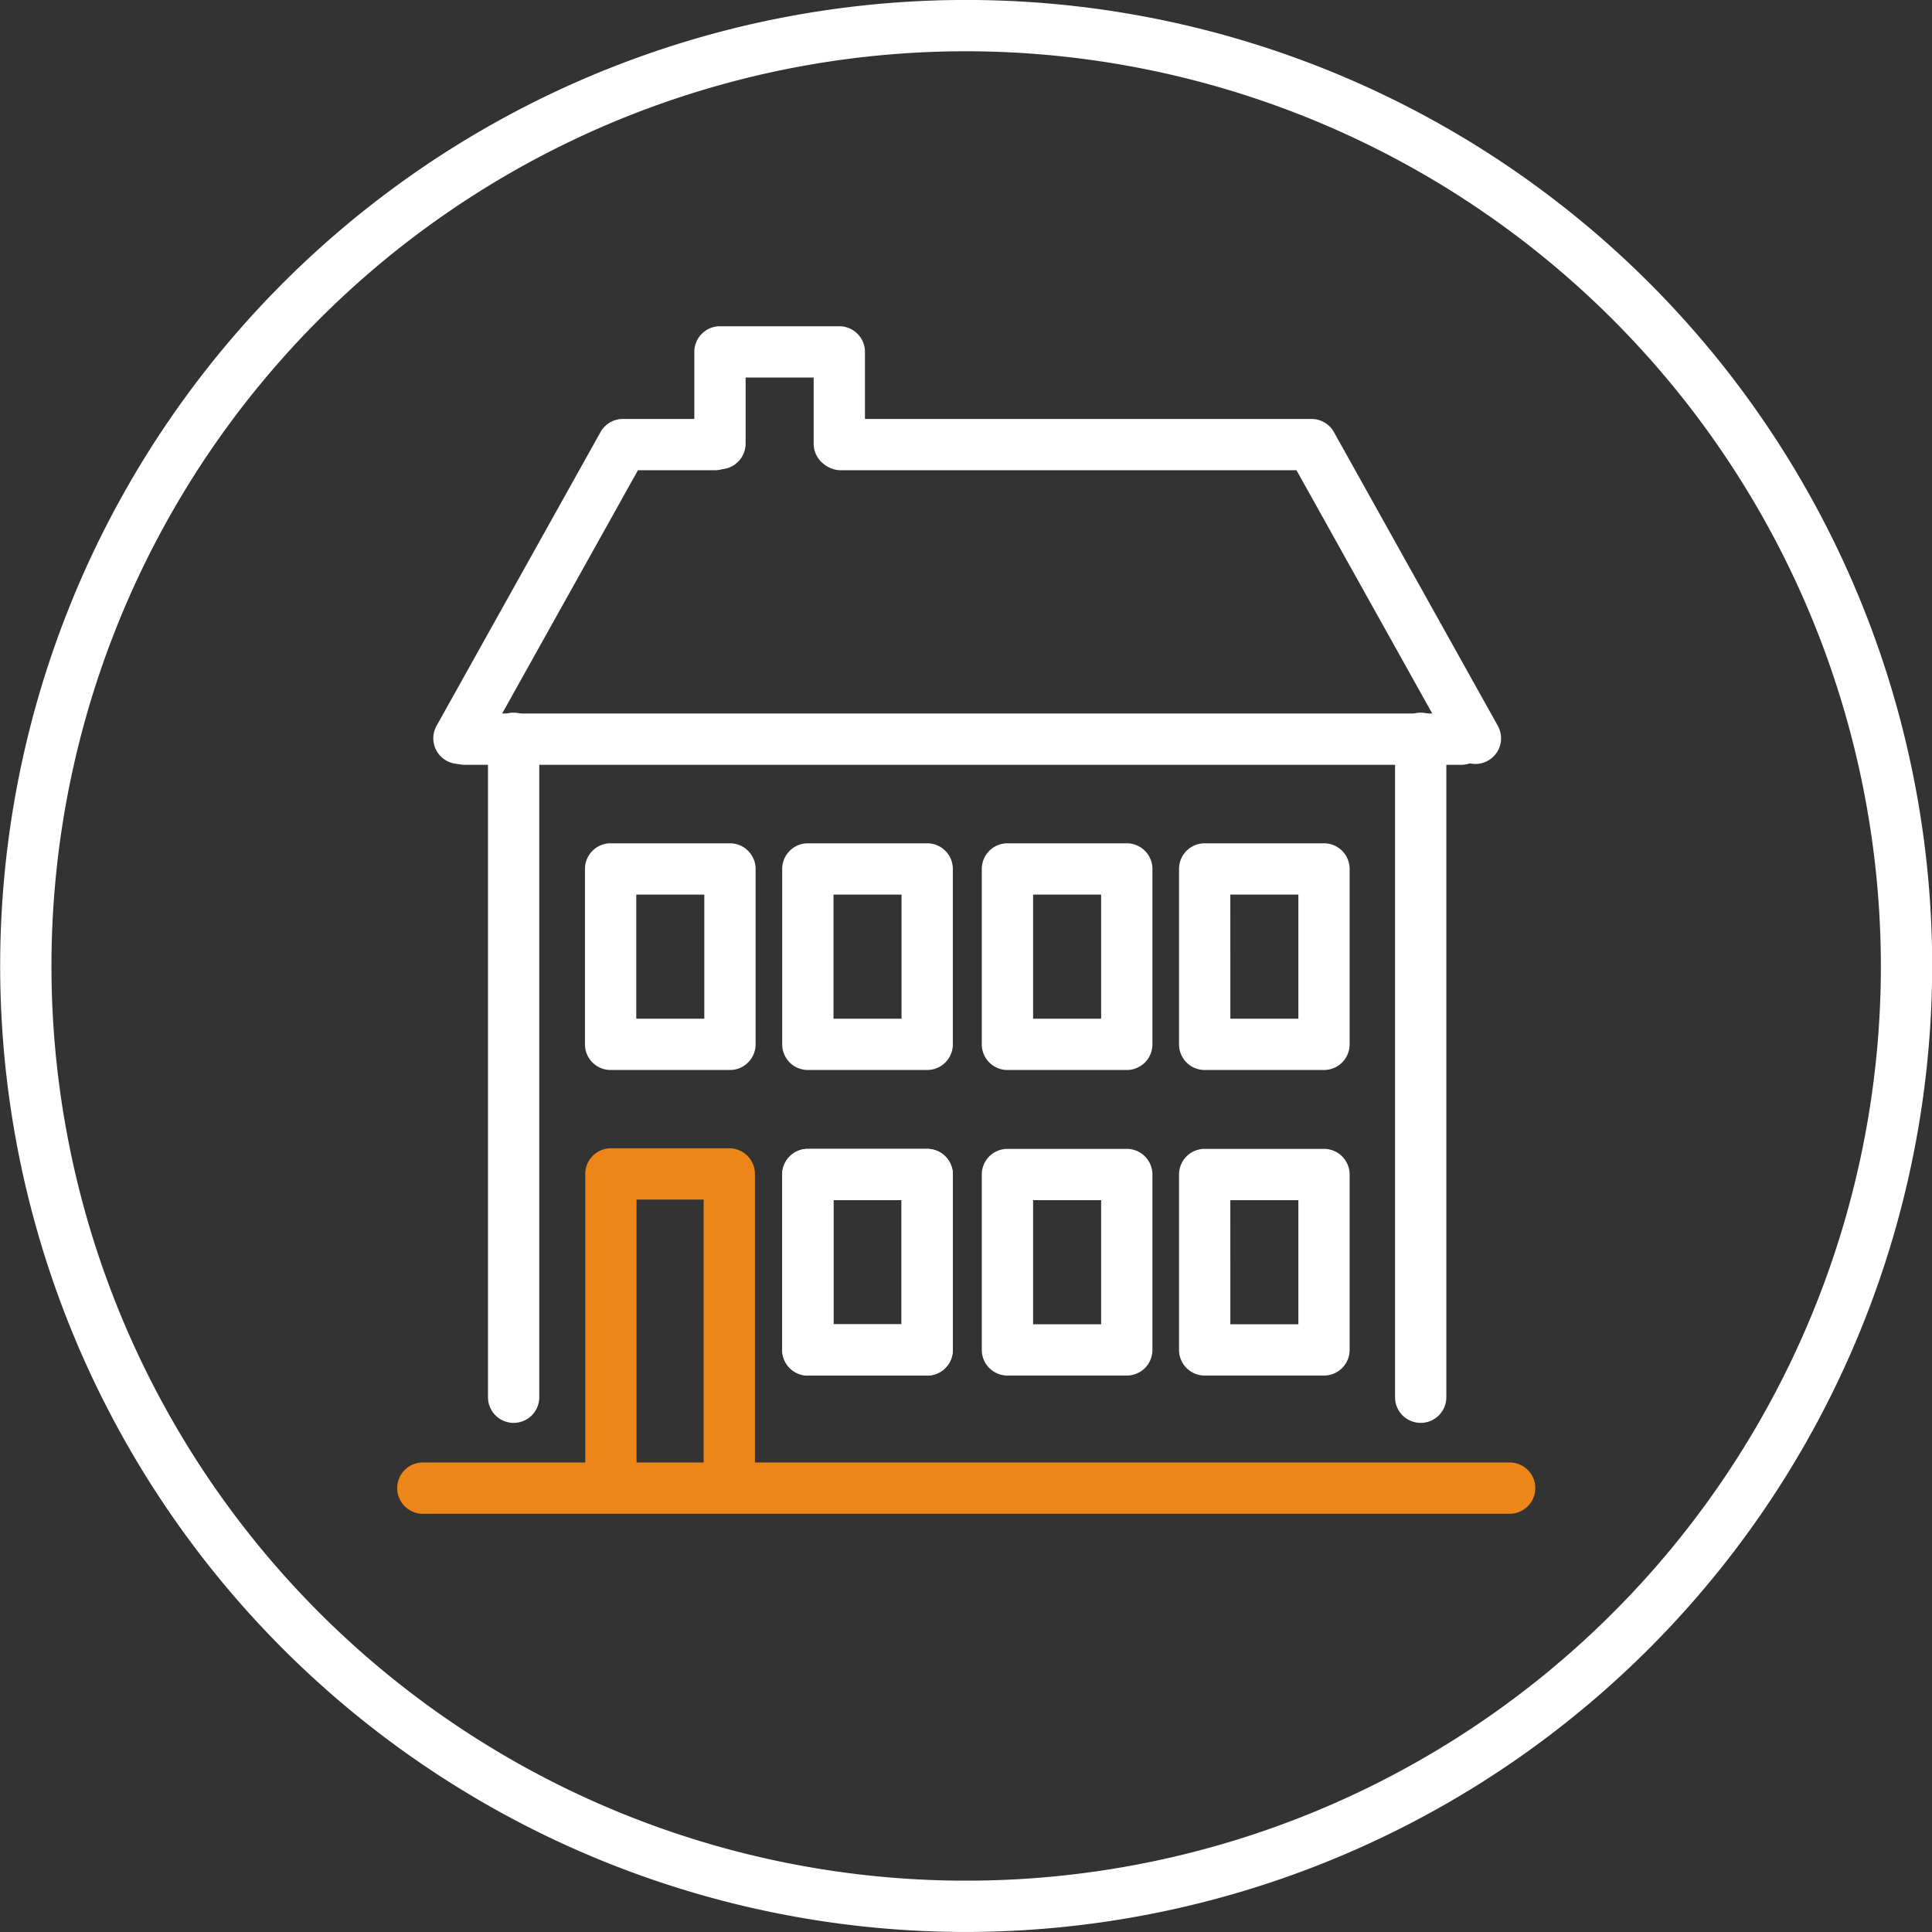 <svg id="ebb8eac6-22ad-4eec-8bb5-79c9fdeda1b2" data-name="Ebene 1" xmlns="http://www.w3.org/2000/svg" viewBox="0 0 56.5 56.5"><rect x="0" y="0" width="56.5" height="56.5" fill="#333333" stroke="none"/><g id="fb1764cd-1364-4c82-88b7-2bedc825c34d" data-name="Gruppe 9610"><path d="M28.255,56.499a28.25,28.25,0,1,1,28.25-28.25A28.282,28.282,0,0,1,28.255,56.499Zm0-55a26.75,26.75,0,1,0,26.75,26.75A26.78,26.78,0,0,0,28.255,1.499Z" fill="#fff"/><g id="aadf2753-1d19-4013-b869-42b065792e33" data-name="Gruppe 9610-2"><path d="M13.422,22.341a.74.74,0,0,1-.365-.095.749.749,0,0,1-.29-1.02L17.561,12.637a.749.749,0,0,1,.655-.385h2.686a.75.75,0,0,1,0,1.5H18.656l-4.579,8.204A.75.75,0,0,1,13.422,22.341Z" fill="#fff"/><path d="M15.021,41.611a.75.75,0,0,1-.75-.75V21.591a.75.75,0,0,1,1.5,0V40.861A.75.75,0,0,1,15.021,41.611Z" fill="#fff"/><path d="M27.115,40.227H23.625a.75.75,0,0,1-.75-.75V34.348a.75.75,0,0,1,.75-.75h3.49a.75.75,0,0,1,.75.75v5.129A.75.75,0,0,1,27.115,40.227Zm-2.74-1.5h1.99V35.098H24.375Z" fill="#fff"/><path d="M27.115,40.227H23.625a.75.75,0,0,1-.75-.75V34.348a.75.75,0,0,1,.75-.75h3.49a.75.75,0,0,1,.75.75v5.129A.75.75,0,0,1,27.115,40.227Zm-2.74-1.5h1.99V35.098H24.375Z" fill="#fff"/><path d="M32.952,40.227H29.462a.75.75,0,0,1-.75-.75V34.348a.75.75,0,0,1,.75-.75h3.49a.75.75,0,0,1,.75.75v5.129A.75.75,0,0,1,32.952,40.227Zm-2.74-1.5h1.99V35.098H30.212Z" fill="#fff"/><path d="M21.347,31.291H17.857a.75.75,0,0,1-.75-.75V25.412a.75.75,0,0,1,.75-.75h3.49a.75.75,0,0,1,.75.75v5.129A.75.75,0,0,1,21.347,31.291Zm-2.74-1.5h1.99V26.162H18.607Z" fill="#fff"/><path d="M24.545,13.723a.75.75,0,0,1-.75-.75V11.041H21.805V12.973a.75.75,0,0,1-1.5,0V10.291a.75.75,0,0,1,.75-.75h3.49a.75.75,0,0,1,.75.75V12.973A.75.75,0,0,1,24.545,13.723Z" fill="#fff"/><path d="M27.115,31.291H23.625a.75.75,0,0,1-.75-.75V25.412a.75.75,0,0,1,.75-.75h3.49a.75.75,0,0,1,.75.75v5.129A.75.75,0,0,1,27.115,31.291Zm-2.74-1.5h1.99V26.162H24.375Z" fill="#fff"/><path d="M42.734,22.366H13.589a.75.75,0,1,1,0-1.5H42.734a.75.75,0,0,1,0,1.5Z" fill="#fff"/><path d="M43.149,22.341a.75.75,0,0,1-.656-.385L37.915,13.752H24.59a.75.75,0,0,1,0-1.5H38.355a.751.751,0,0,1,.655.385l4.793,8.589a.75.75,0,0,1-.29,1.02A.741.741,0,0,1,43.149,22.341Z" fill="#fff"/><path d="M41.547,41.611a.75.75,0,0,1-.75-.75V21.591a.75.75,0,0,1,1.5,0V40.861A.75.75,0,0,1,41.547,41.611Z" fill="#fff"/><path d="M38.72,40.227H35.23a.75.75,0,0,1-.75-.75V34.348a.75.75,0,0,1,.75-.75h3.489a.75.75,0,0,1,.75.75v5.129A.75.75,0,0,1,38.72,40.227Zm-2.739-1.5h1.989V35.098H35.98Z" fill="#fff"/><path d="M32.952,31.291H29.462a.75.75,0,0,1-.75-.75V25.412a.75.75,0,0,1,.75-.75h3.49a.75.75,0,0,1,.75.75v5.129A.75.75,0,0,1,32.952,31.291Zm-2.74-1.5h1.99V26.162H30.212Z" fill="#fff"/><path d="M38.72,31.291H35.23a.75.75,0,0,1-.75-.75V25.412a.75.75,0,0,1,.75-.75h3.489a.75.75,0,0,1,.75.75v5.129A.75.75,0,0,1,38.72,31.291Zm-2.739-1.5h1.989V26.162H35.98Z" fill="#fff"/><path d="M44.149,44.269H12.366a.75.75,0,0,1,0-1.5h31.783a.75.75,0,0,1,0,1.5Z" fill="#ec8618"/><path d="M21.328,44.064a.75.75,0,0,1-.75-.75V35.081H18.615v8.232a.75.75,0,0,1-1.5,0V34.331a.75.75,0,0,1,.75-.75h3.463a.75.75,0,0,1,.75.75v8.982A.75.75,0,0,1,21.328,44.064Z" fill="#ec8618"/></g></g></svg>